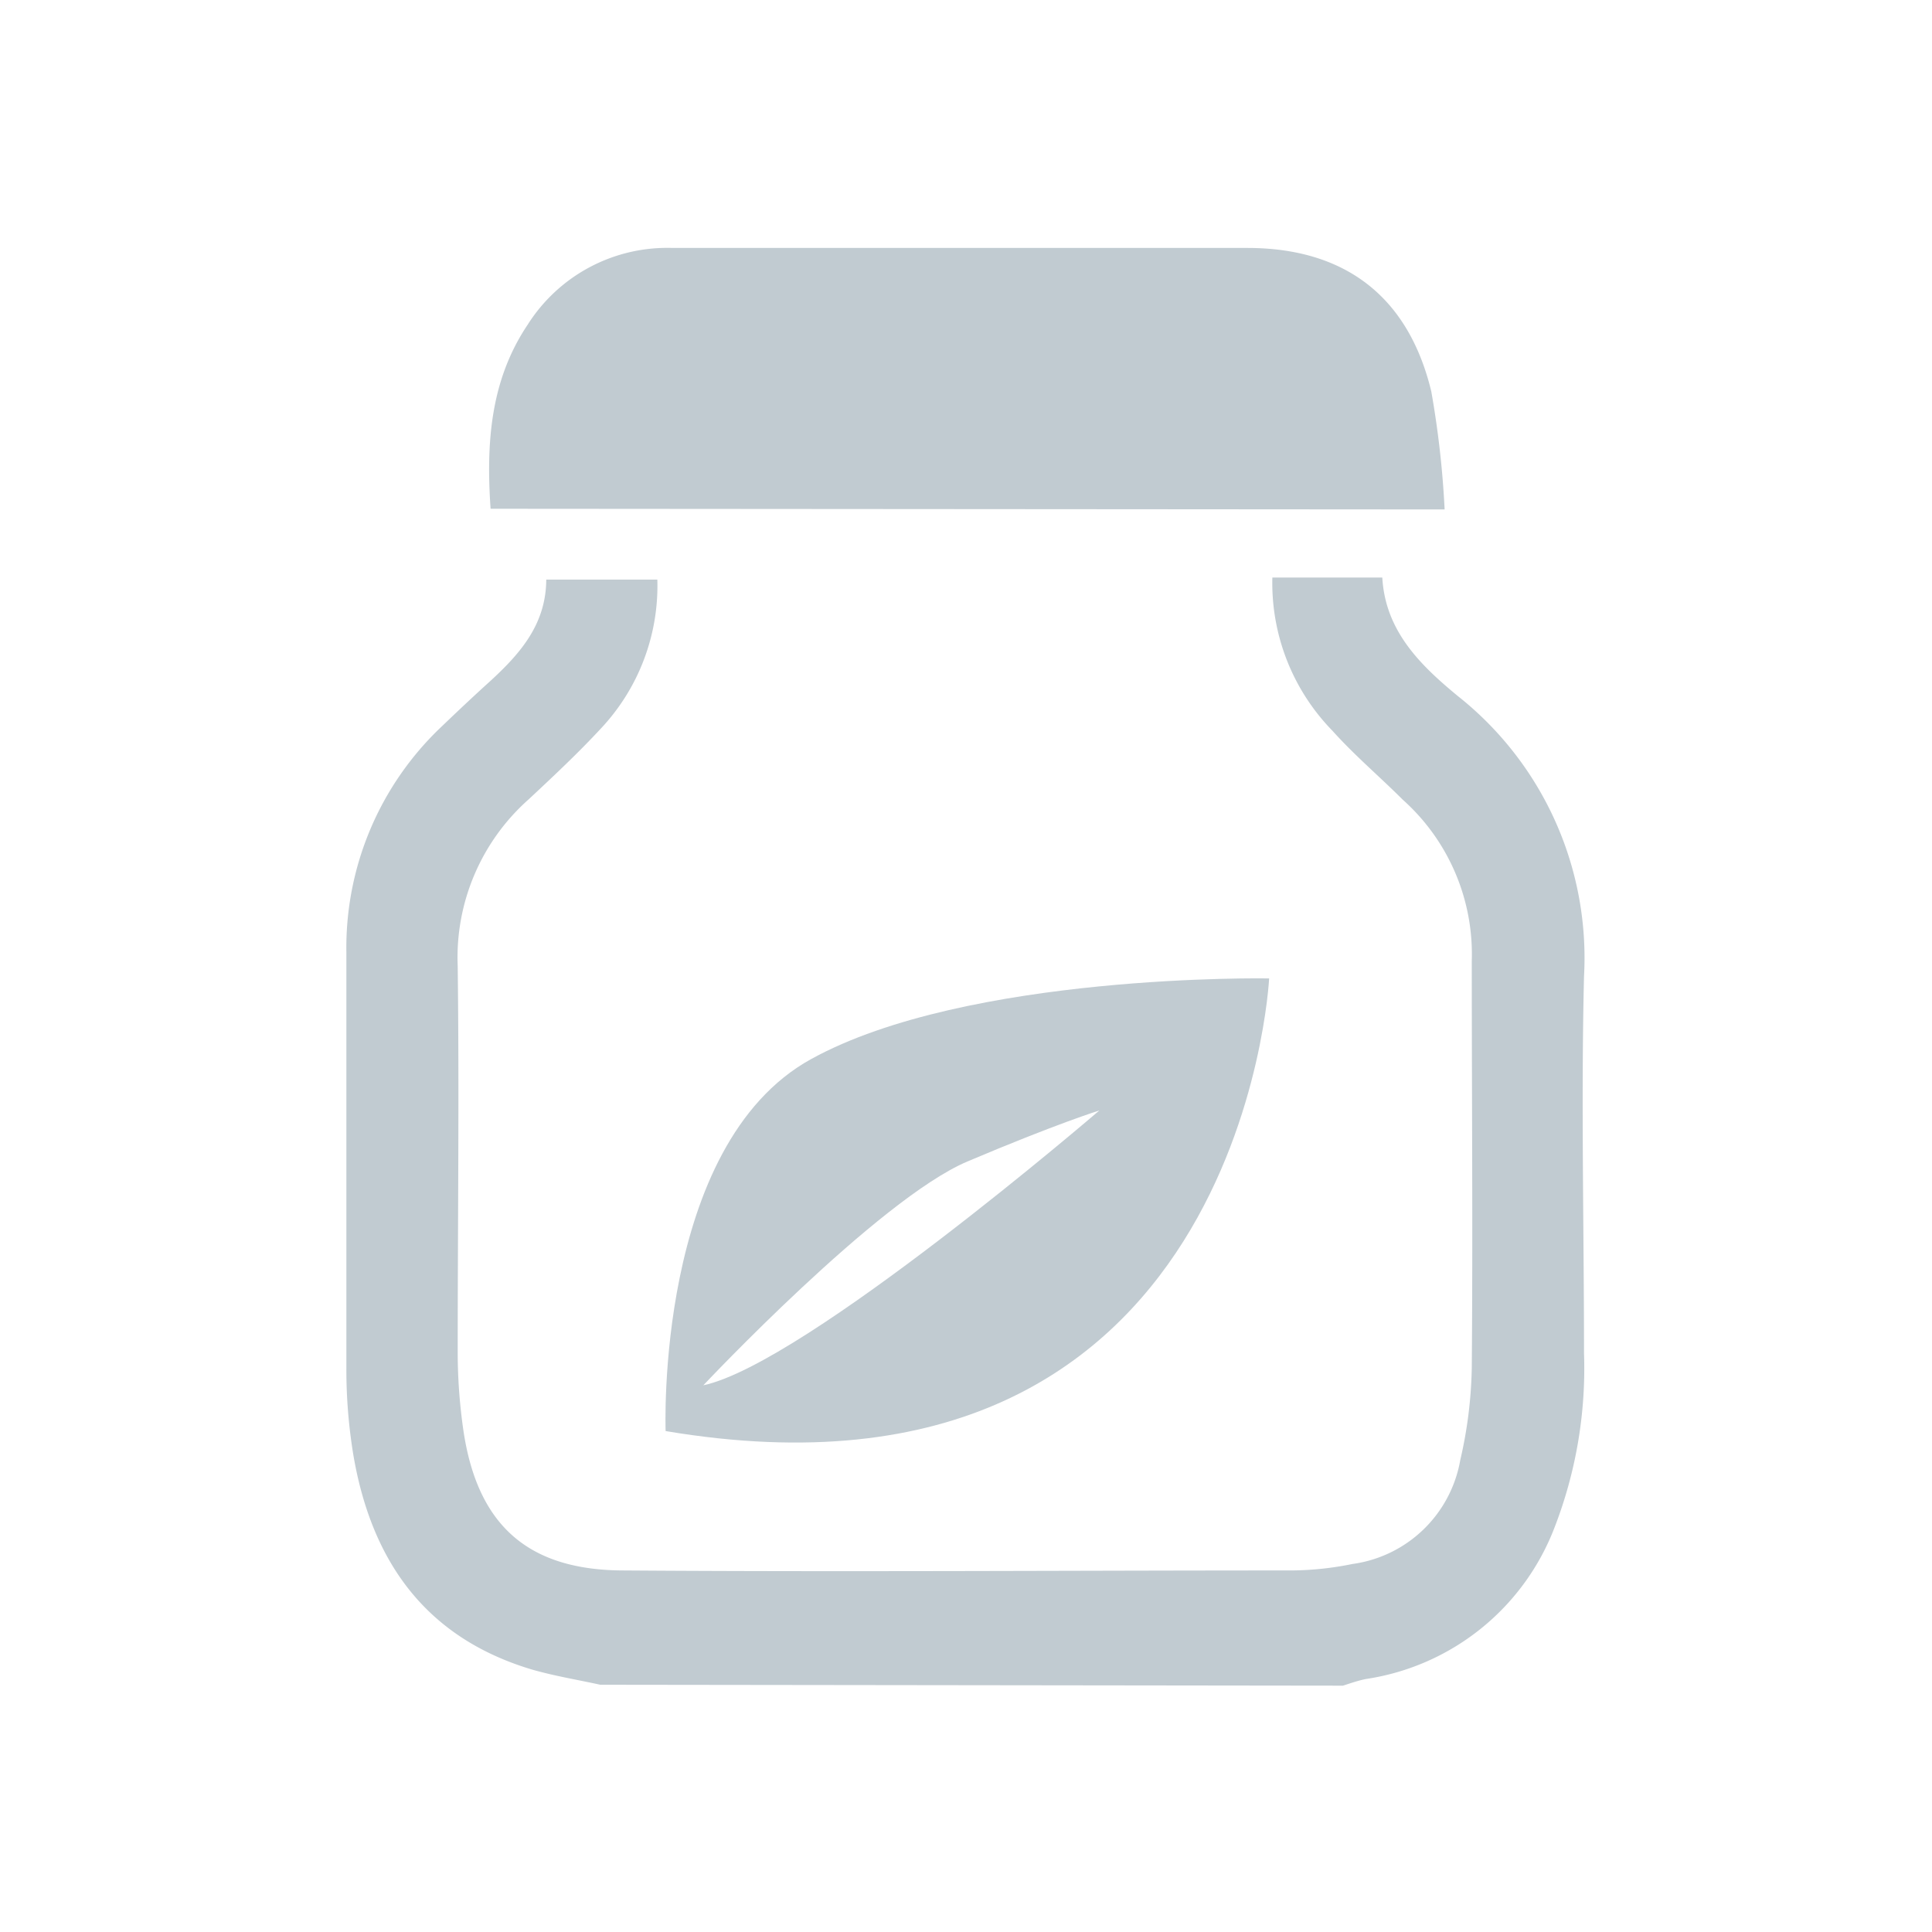 <svg xmlns="http://www.w3.org/2000/svg" viewBox="0 0 84 84"><defs><style>.aa618f42-9921-497a-9ab8-f7da8cee1311{fill:#c1cbd1;}</style></defs><title>icon_kampo_6</title><g id="cfbebce6-e5e3-45f8-862e-d6bb7b2a4c36" data-name="レイアウト"><path class="aa618f42-9921-497a-9ab8-f7da8cee1311" d="M26.1,73.25c-1-.22-2-.38-3-.67-4.61-1.39-6.94-4.71-7.73-9.28a22.82,22.82,0,0,1-.31-3.88c0-6,0-12,0-18a13.23,13.23,0,0,1,4.14-9.83c.71-.68,1.42-1.35,2.14-2,1.28-1.18,2.4-2.45,2.41-4.39h4.83a9.06,9.06,0,0,1-2.45,6.47c-1,1.08-2.07,2.08-3.14,3.08a9.19,9.19,0,0,0-3.09,7.26c.07,5.62,0,11.24,0,16.86a23.87,23.87,0,0,0,.24,3.27c.59,4.09,2.73,6.1,6.87,6.14,9.73.07,19.46,0,29.19,0A13.65,13.65,0,0,0,58.8,68a5.52,5.52,0,0,0,4.69-4.52,19.1,19.1,0,0,0,.5-4c.05-5.9,0-11.81,0-17.71a9,9,0,0,0-3-7c-1-1-2.1-1.93-3.06-3a9.2,9.2,0,0,1-2.61-6.66h4.78c.13,2.31,1.63,3.79,3.28,5.15a14.52,14.52,0,0,1,5.49,12.2c-.13,5.45,0,10.91,0,16.37a19.15,19.15,0,0,1-1.3,7.63A10.43,10.43,0,0,1,59.39,73c-.35.07-.69.19-1,.29Z"/><path class="aa618f42-9921-497a-9ab8-f7da8cee1311" d="M21.33,22.12c-.2-2.89,0-5.6,1.61-8a7.18,7.18,0,0,1,6.29-3.34h25c4.22,0,7,2.09,8,6.24a41,41,0,0,1,.58,5.13Z"/><path class="aa618f42-9921-497a-9ab8-f7da8cee1311" d="M35.26,46.05c-6.79,3.75-6.32,16.17-6.32,16.17C54,66.44,55.18,42.54,55.18,42.54S42.06,42.3,35.26,46.05ZM30.58,60.23s7.61-8.09,11.48-9.73,5.74-2.22,5.74-2.22S35,59.29,30.58,60.23Z"/></g></svg>